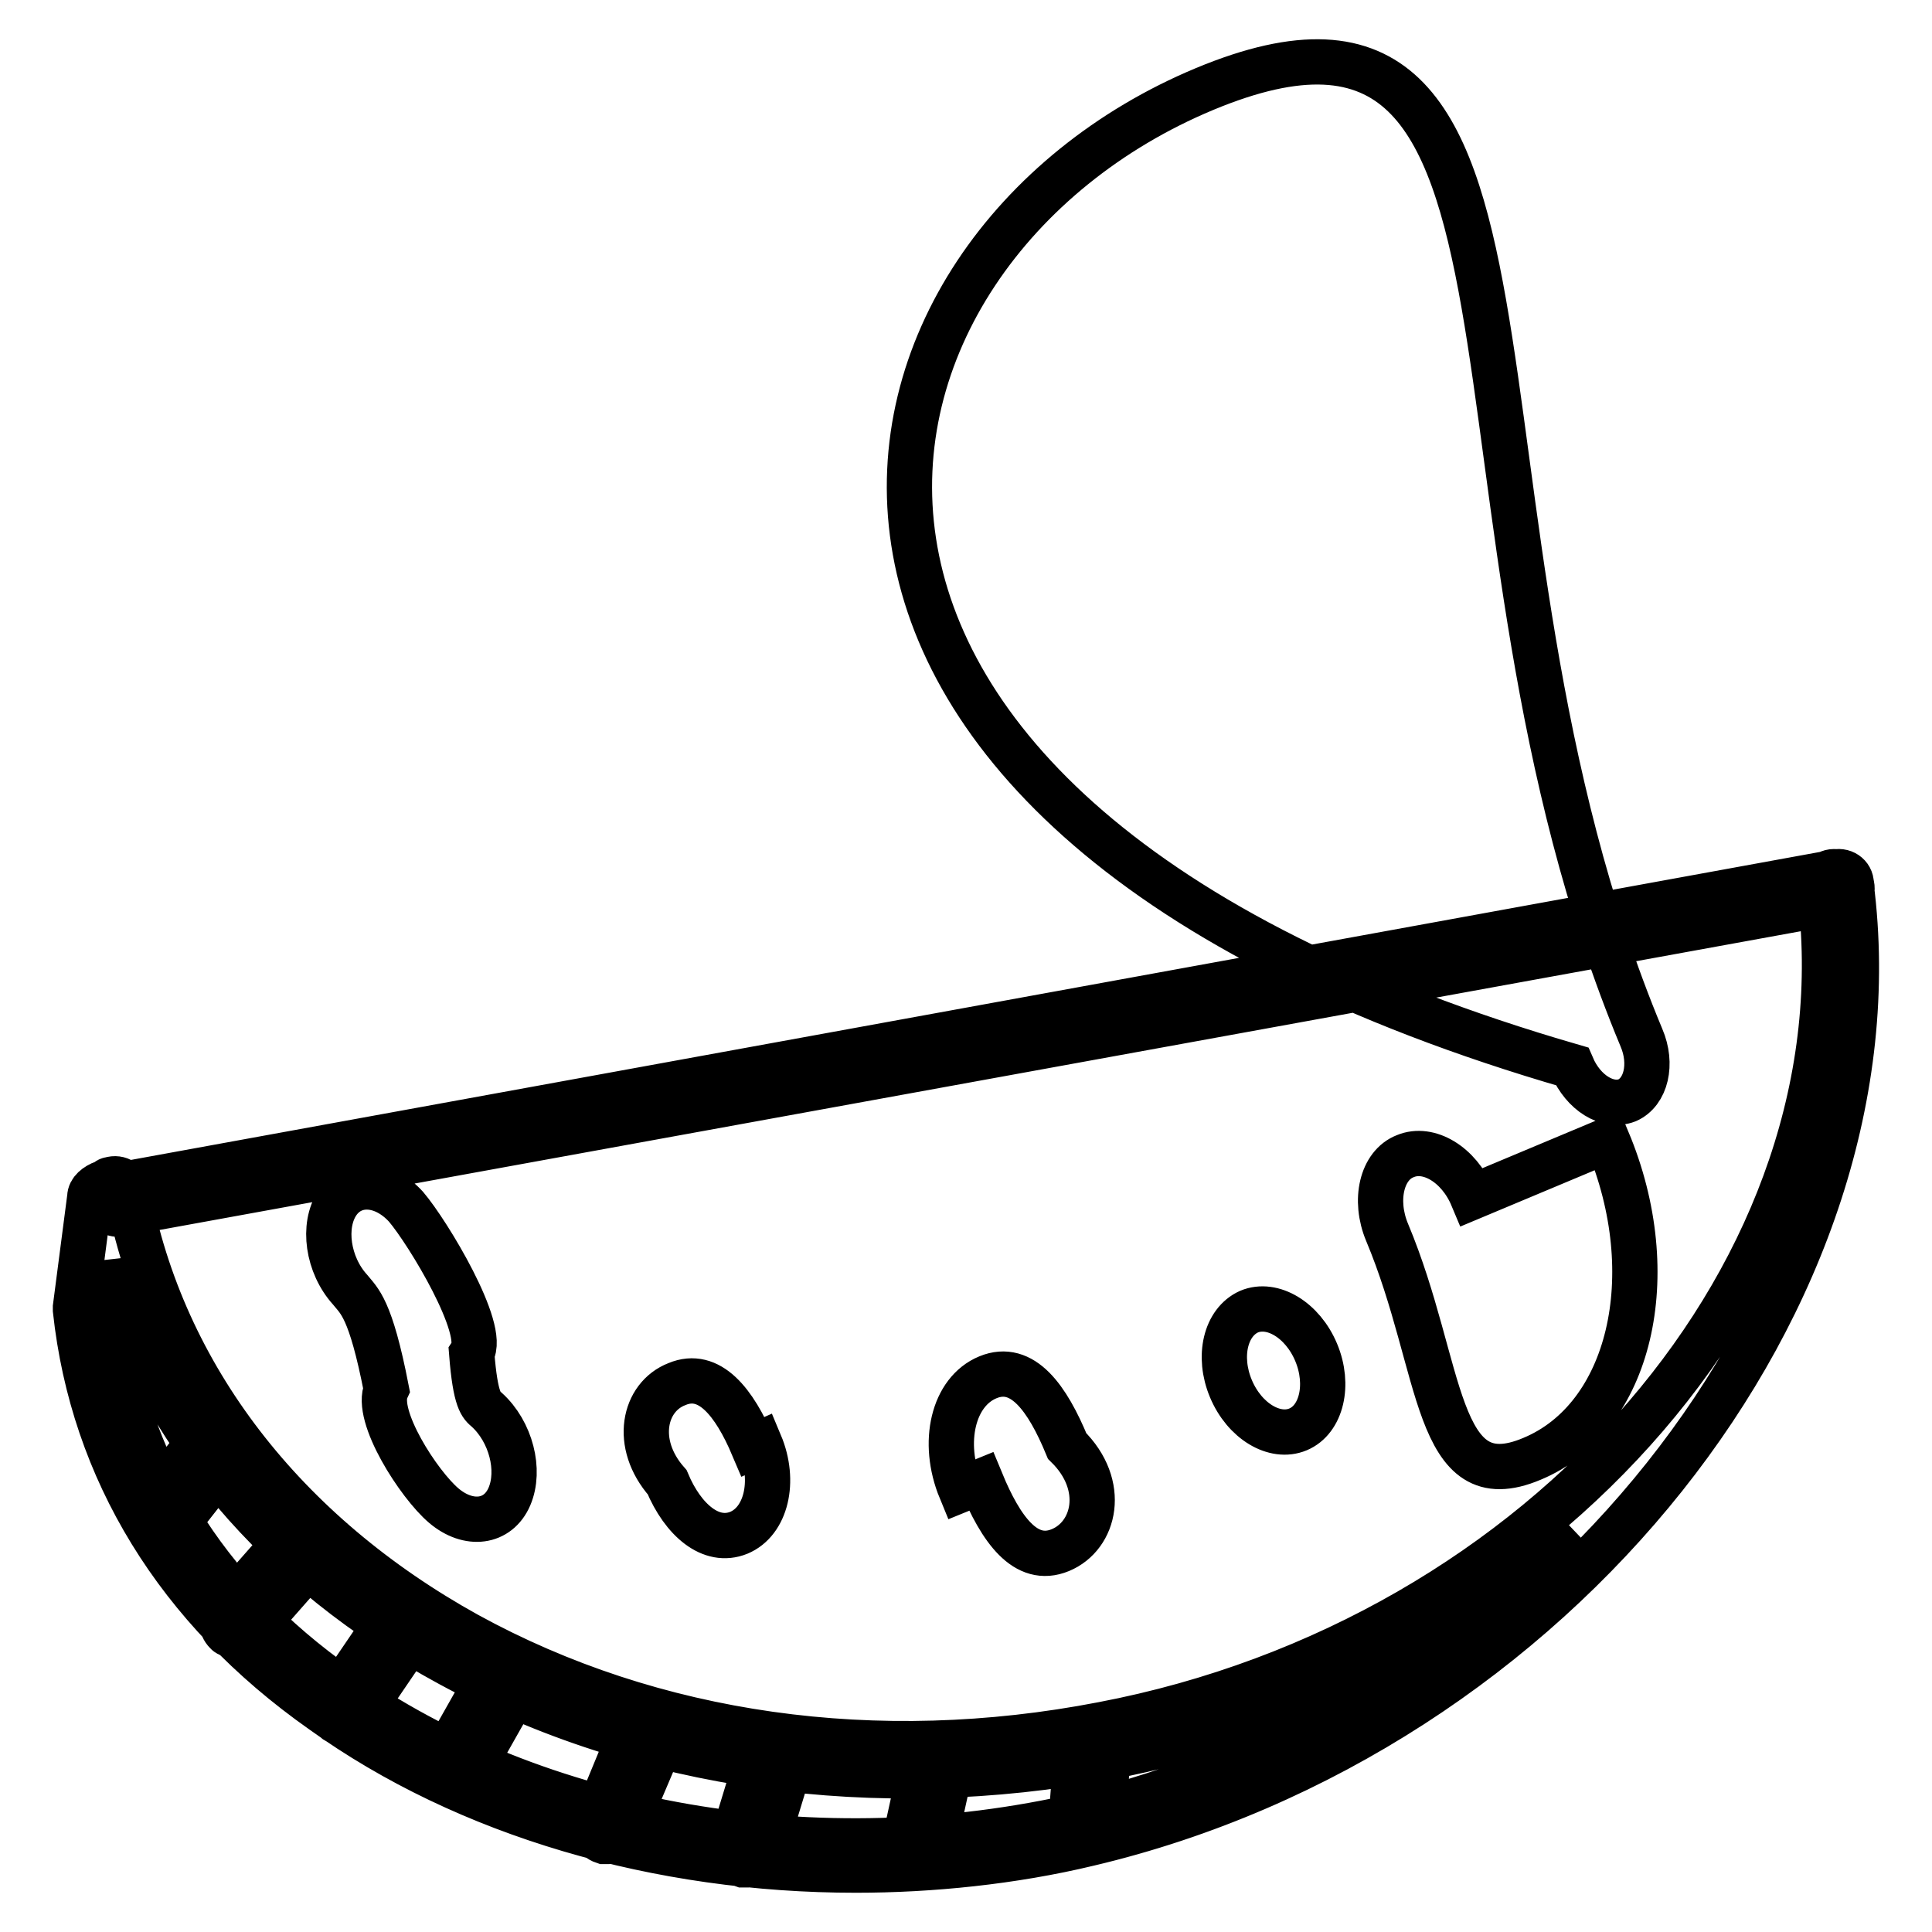 <?xml version="1.0" encoding="utf-8"?>
<!-- Svg Vector Icons : http://www.onlinewebfonts.com/icon -->
<!DOCTYPE svg PUBLIC "-//W3C//DTD SVG 1.1//EN" "http://www.w3.org/Graphics/SVG/1.1/DTD/svg11.dtd">
<svg version="1.1" xmlns="http://www.w3.org/2000/svg" xmlns:xlink="http://www.w3.org/1999/xlink" x="0px" y="0px" viewBox="0 0 256 256" enable-background="new 0 0 256 256" xml:space="preserve">
<g> <path stroke-width="6" fill-opacity="0" stroke="#000000"  d="M113.4,247.8c-26.1,0-51.5-7.3-70.7-21.1c-19.2-13.5-30.4-31.9-32.7-53.1v-0.4l1.9-14.6 c0-0.8,0.8-1.5,1.9-1.9c0.4,0,0.4-0.4,0.8-0.4c1.2-0.4,2.3,0.4,2.3,1.5c4.6,24.6,20.8,45.4,45,58.8c24.6,13.5,54.2,17.7,84.2,11.9 c58.8-11.2,101.5-60.8,95-110.7c0-1.2,0.8-2.3,1.9-2.3c1.2,0,2.3,0.8,2.3,1.9c6.9,54.2-39.2,112.3-101.1,126.9 C134.2,246.7,123.4,247.8,113.4,247.8z M14.2,173.6c2.3,20,12.7,37.3,30.8,50c26.1,18.5,63.4,25,98.4,16.9 c25.4-6.2,48.1-19.6,65.4-37.3c-16.5,14.6-38.1,25-61.9,29.6c-30.8,5.8-61.9,1.5-87.3-12.3c-22.7-12.3-38.4-30.8-45-53.1 L14.2,173.6L14.2,173.6z M242.6,115.6c0.4,1.5,0.4,3.1,0.8,5C243.4,118.6,243,117.1,242.6,115.6z M51.2,184.1 c-1.6,3.5,4.3,12.6,7.6,15.4c3.3,2.8,7.2,2.3,8.7-1.2s0.2-8.6-3-11.5c-0.7-0.6-1.5-1.1-2-7.5c2-3.1-5.8-16-8.7-19.4 c-3-3.3-7.1-3.5-9.1-0.5c-2,3-1.3,8.2,1.7,11.5C47.6,172.4,49.1,173.3,51.2,184.1z M88.4,196.4c2.1,5,5.8,8.2,9.5,6.7 c3.6-1.5,4.9-6.8,2.8-11.8c0,0,0,0-0.9,0.4c-2.5-5.9-5.8-10.1-10.1-8.3C85.3,185.1,83.9,191.3,88.4,196.4z M130,196.3 c2.6,6.3,5.9,11,10.5,9.1s6.2-8.6,0.9-13.8c-2.6-6.3-5.9-11-10.5-9.1c-4.6,1.9-6.2,8.6-3.6,14.9C127.3,197.4,127.3,197.4,130,196.3 z M163.1,184c1.8,4.3,5.8,6.7,8.9,5.4c3.1-1.3,4.2-5.9,2.4-10.2l0,0c-1.8-4.3-5.8-6.7-8.9-5.4C162.4,175.2,161.3,179.7,163.1,184z  M183.8,163.3c7.5,17.9,6.2,35.5,19.2,30c13-5.4,17.5-24.3,10-42.2c0,0,0,0-17.9,7.5c-1.8-4.3-5.8-6.7-8.9-5.4 C183.1,154.4,182,159,183.8,163.3z M208.3,141.3c1.5,3.5,4.7,5.5,7.3,4.5c2.5-1.1,3.4-4.8,1.9-8.3l0,0 c-29.4-70.5-7-146.9-57.9-125.7C108.8,33,91.4,107.4,208.3,141.3z M15.8,185.9c-0.4,0-1.2-0.4-1.5-0.8c-0.8-0.8-0.8-2.3,0-3.1 l4.2-4.2c0.8-0.8,2.3-0.8,3.1,0c0.8,0.8,0.8,2.3,0,3.1l-4.2,4.2C16.5,185.5,16.2,185.9,15.8,185.9z M15.8,160.9 c-1.2,0-1.9-0.8-1.9-1.5c-0.4-1.2,0.4-2.3,1.5-2.3L243,115.6c1.2-0.4,2.3,0.4,2.3,1.5c0.4,1.2-0.4,2.3-1.5,2.3L15.8,160.9z  M31.5,216.7c-0.4,0-1.2,0-1.5-0.4c-0.8-0.8-0.8-1.9,0-3.1l8.8-10c0.8-0.8,1.9-0.8,3.1,0c0.8,0.8,0.8,1.9,0,3.1l-8.8,10 C32.7,216.3,31.9,216.7,31.5,216.7z M46.1,228.6c-0.4,0-0.8,0-1.2-0.4c-1.2-0.4-1.2-1.9-0.8-2.7l8.1-11.9c0.8-0.8,1.9-1.2,2.7-0.4 c0.8,0.8,1.2,1.9,0.4,2.7l-8.1,11.9C47.3,228.2,46.5,228.6,46.1,228.6L46.1,228.6z M21.2,203.2c-0.4,0-0.8,0-1.2-0.4 c-0.8-0.8-1.2-1.9-0.4-3.1l6.9-8.8c0.8-0.8,1.9-1.2,3.1-0.4c0.8,0.8,1.2,1.9,0.4,3.1l-6.9,8.8C22.3,202.8,21.9,203.2,21.2,203.2z  M61.1,235.5c-0.4,0-0.8,0-1.2-0.4c-1.2-0.4-1.5-1.9-0.8-2.7l6.5-11.5c0.4-1.2,1.9-1.2,2.7-0.8c1.2,0.4,1.5,1.9,0.8,2.7l-6.5,11.5 C62.7,235.1,61.9,235.5,61.1,235.5z M80.7,244H80c-1.2-0.4-1.5-1.5-1.2-2.7l5.4-13.1c0.4-1.2,1.5-1.5,2.7-1.2 c1.2,0.4,1.5,1.5,1.2,2.7l-5.4,12.7C82.7,243.2,81.9,244,80.7,244L80.7,244z M99.2,247.1h-0.8c-1.2-0.4-1.5-1.5-1.5-2.7l3.5-11.5 c0.4-1.2,1.5-1.5,2.7-1.5c1.2,0.4,1.5,1.5,1.5,2.7l-3.5,11.5C100.7,246.3,100,247.1,99.2,247.1z M121.5,247.5h-0.4 c-1.2-0.4-1.9-1.5-1.5-2.3l2.7-12.3c0.4-1.2,1.5-1.9,2.3-1.5c1.2,0.4,1.9,1.5,1.5,2.3l-2.7,12.3 C123.4,247.1,122.7,247.5,121.5,247.5z M143.8,244c-1.2,0-2.3-1.2-1.9-2.3l0.8-10.8c0-1.2,1.2-1.9,2.3-1.9c1.2,0,1.9,1.2,1.9,2.3 l-0.8,10.8C146.1,242.8,145,244,143.8,244z"/></g>
</svg>